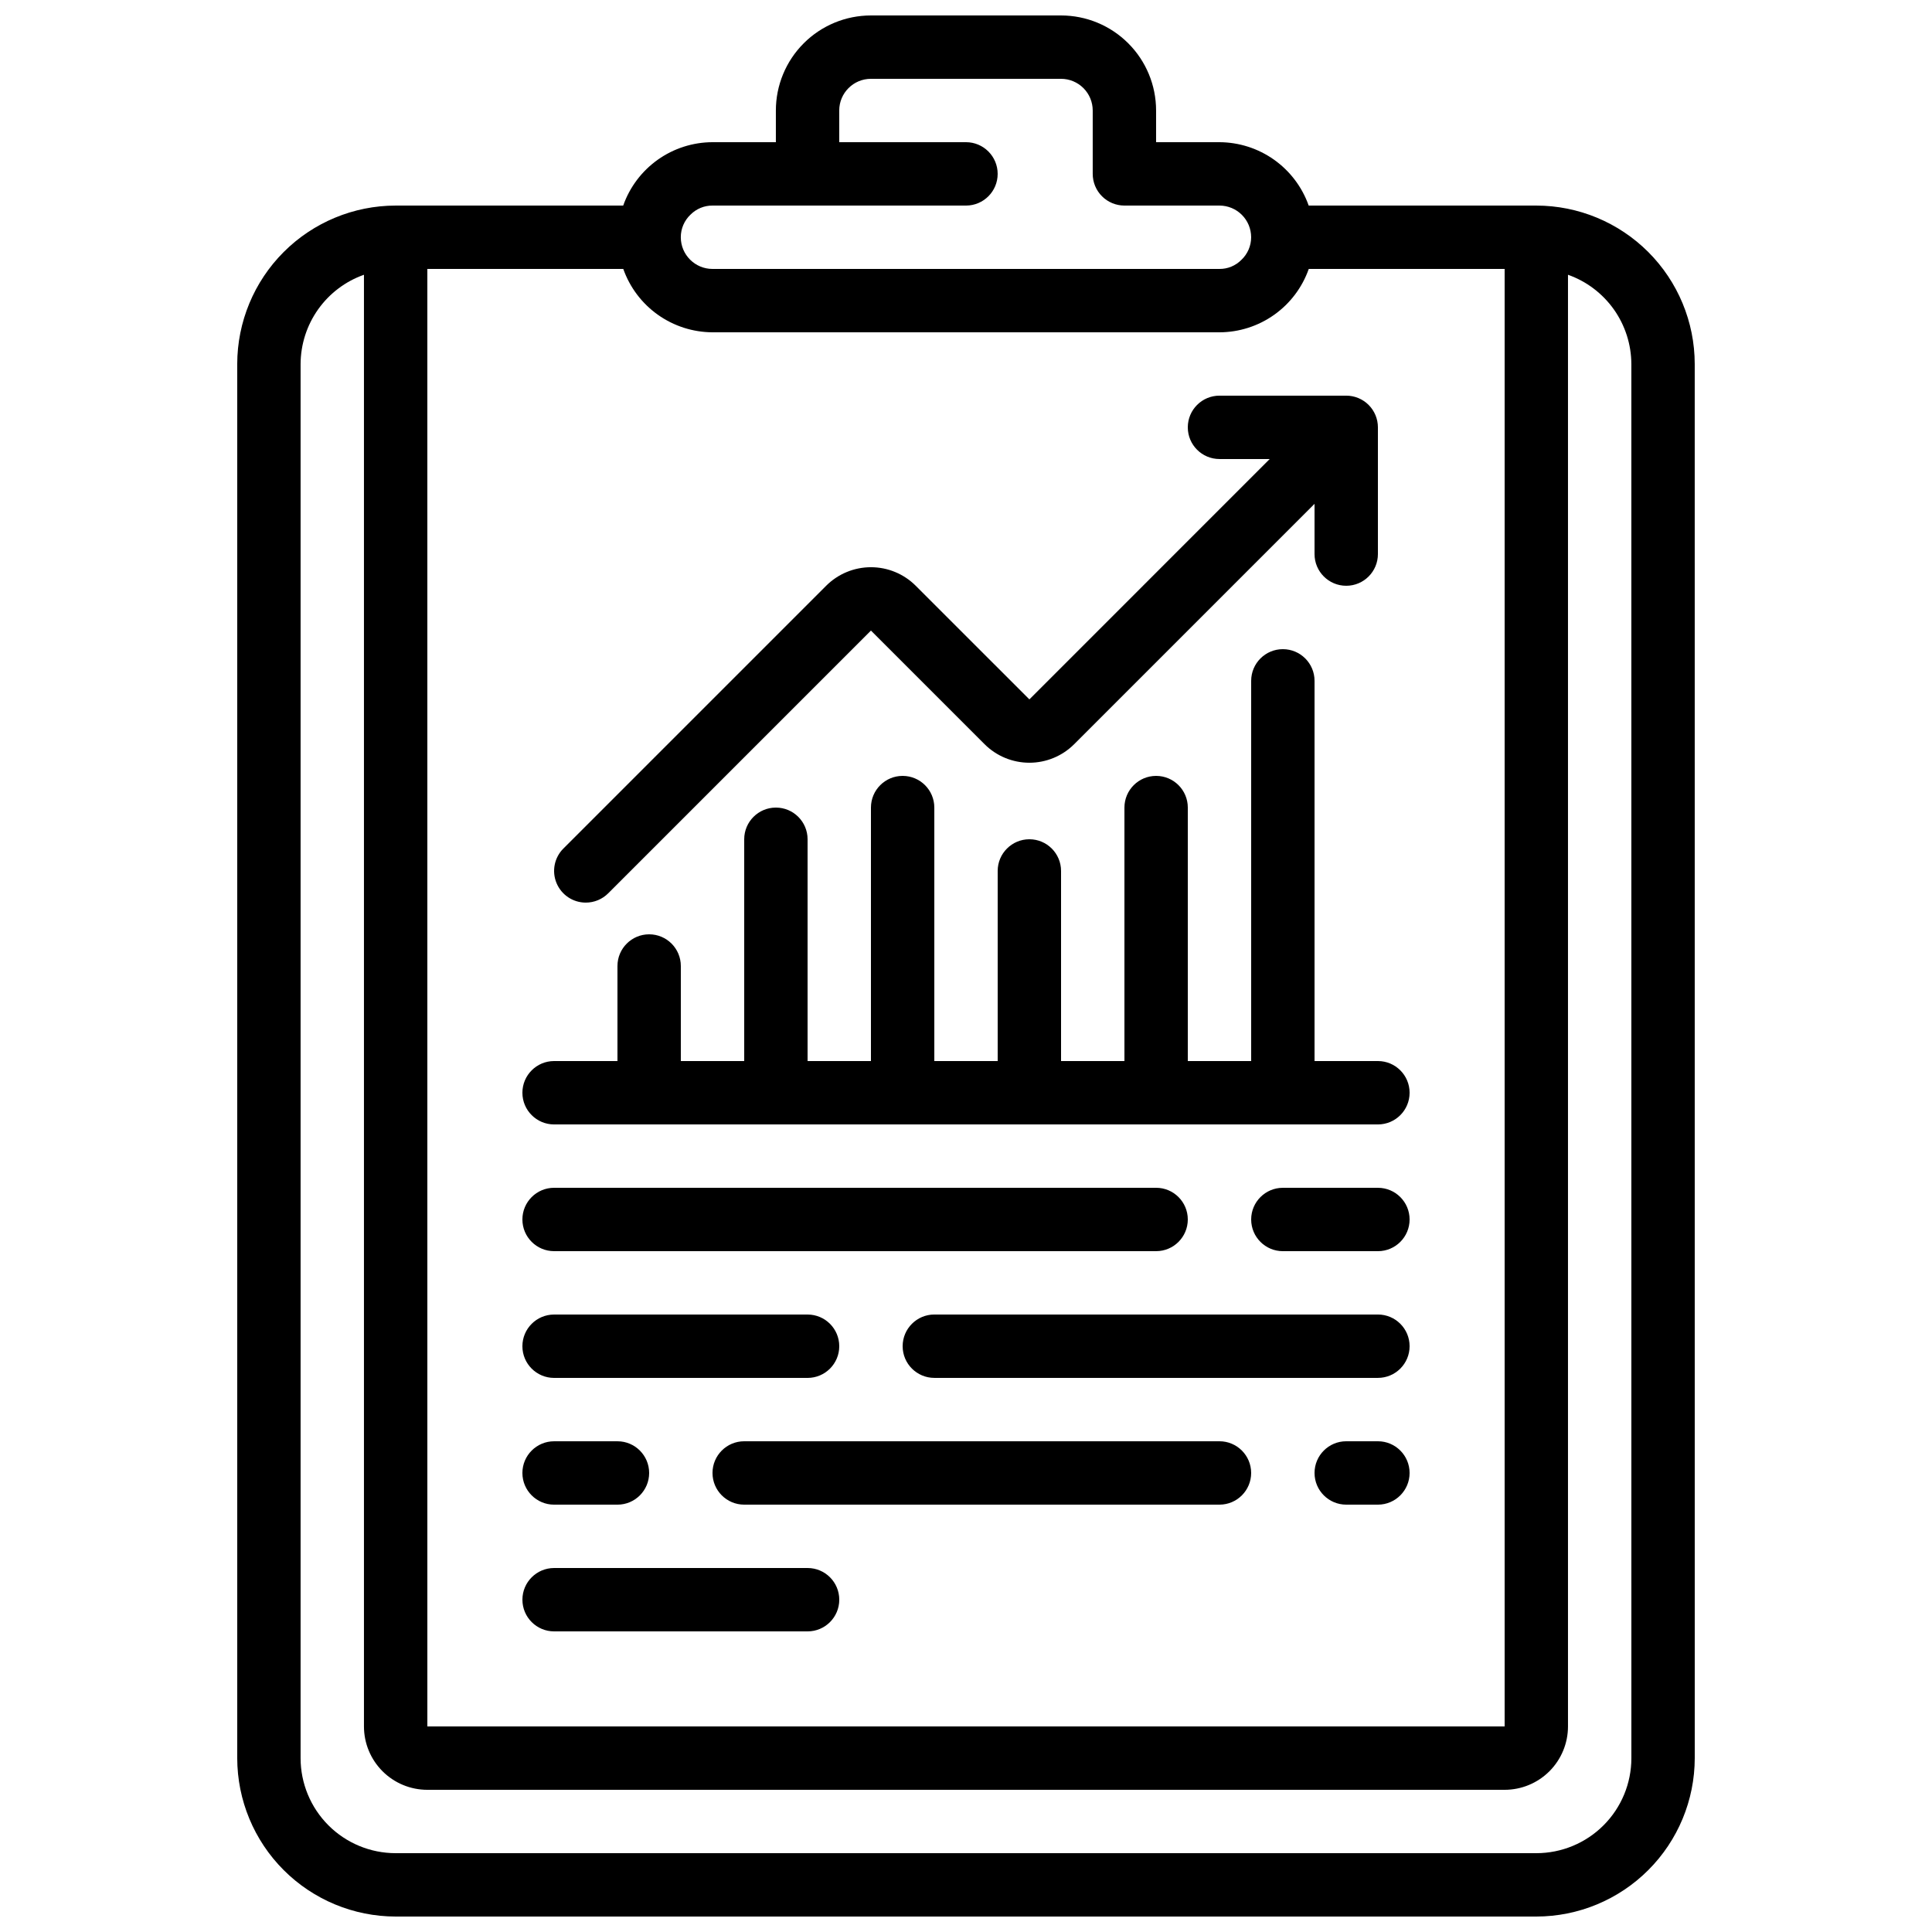 <?xml version="1.0" encoding="UTF-8"?>
<!-- Uploaded to: ICON Repo, www.iconrepo.com, Generator: ICON Repo Mixer Tools -->
<svg width="800px" height="800px" version="1.1" viewBox="144 144 512 512" xmlns="http://www.w3.org/2000/svg">
 <defs>
  <clipPath id="a">
   <path d="m206 148.09h388v503.81h-388z"/>
  </clipPath>
 </defs>
 <g clip-path="url(#a)">
  <path d="m593.12 240.46c-0.012-11.129-4.441-21.801-12.312-29.672s-18.539-12.297-29.672-12.309h-60.32c-1.73-4.894-4.934-9.137-9.164-12.145-4.234-3.004-9.293-4.629-14.484-4.652h-16.793v-8.395c0-6.684-2.652-13.09-7.379-17.812-4.723-4.727-11.129-7.379-17.812-7.379h-50.379c-6.68 0-13.09 2.652-17.812 7.379-4.723 4.723-7.379 11.129-7.379 17.812v8.395h-16.793c-5.195 0.012-10.262 1.633-14.5 4.641-4.234 3.008-7.438 7.254-9.164 12.156h-60.305c-11.129 0.012-21.801 4.438-29.672 12.309s-12.297 18.543-12.312 29.672v369.46c0.016 11.133 4.441 21.805 12.312 29.672 7.871 7.871 18.543 12.301 29.672 12.312h302.29c11.133-0.012 21.801-4.441 29.672-12.312 7.871-7.867 12.301-18.539 12.312-29.672zm-335.87-25.188h51.926c1.73 4.894 4.93 9.133 9.164 12.141 4.231 3.004 9.289 4.629 14.48 4.652h134.35c5.199-0.012 10.262-1.633 14.5-4.641 4.238-3.004 7.438-7.254 9.164-12.152h51.91v386.25h-285.49zm69.742-14.383v-0.004c1.539-1.555 3.641-2.426 5.828-2.406h67.176c4.637 0 8.395-3.762 8.395-8.398s-3.758-8.398-8.395-8.398h-33.59v-8.395c0-4.637 3.762-8.398 8.398-8.398h50.383-0.004c2.227 0 4.363 0.887 5.938 2.461 1.574 1.574 2.461 3.711 2.461 5.938v16.793c0 2.227 0.883 4.363 2.461 5.938 1.574 1.574 3.707 2.461 5.938 2.461h25.191-0.004c2.227 0 4.363 0.883 5.938 2.457 1.574 1.574 2.461 3.711 2.461 5.938 0.004 2.266-0.93 4.434-2.578 5.988-1.531 1.559-3.633 2.43-5.82 2.41h-134.35c-4.637 0-8.398-3.762-8.398-8.398-0.004-2.266 0.926-4.43 2.57-5.988zm249.34 409.03c0 6.684-2.652 13.09-7.379 17.812-4.723 4.727-11.129 7.379-17.812 7.379h-302.29c-6.68 0-13.09-2.652-17.812-7.379-4.723-4.723-7.379-11.129-7.379-17.812v-369.46c0.023-5.191 1.648-10.246 4.652-14.48 3.008-4.231 7.246-7.434 12.141-9.164v384.71c0 4.453 1.77 8.723 4.922 11.875 3.148 3.148 7.418 4.918 11.875 4.918h285.49c4.453 0 8.723-1.77 11.875-4.918 3.148-3.152 4.918-7.422 4.918-11.875v-384.71c4.894 1.73 9.133 4.934 12.141 9.164 3.004 4.234 4.629 9.289 4.652 14.48z"/>
 </g>
 <path d="m299.24 383.2c2.227 0 4.359-0.883 5.934-2.457l69.637-69.637 30.109 30.113c3.148 3.144 7.422 4.914 11.875 4.914s8.723-1.77 11.871-4.914l63.699-63.699v13.316c0 4.637 3.758 8.398 8.398 8.398 4.637 0 8.395-3.762 8.395-8.398v-33.586c0-2.227-0.883-4.363-2.457-5.938-1.574-1.574-3.711-2.461-5.938-2.461h-33.59c-4.637 0-8.395 3.758-8.395 8.398 0 4.637 3.758 8.395 8.395 8.395h13.316l-63.695 63.699-30.113-30.109c-3.148-3.148-7.418-4.918-11.871-4.918s-8.723 1.77-11.875 4.918l-69.637 69.637 0.004-0.004c-2.402 2.402-3.121 6.012-1.82 9.148 1.301 3.141 4.359 5.184 7.758 5.184z"/>
 <path d="m509.16 425.19h-16.793v-100.76c0-4.637-3.758-8.395-8.398-8.395-4.637 0-8.395 3.758-8.395 8.395v100.76h-16.793v-67.172c0-4.641-3.762-8.398-8.398-8.398-4.637 0-8.395 3.758-8.395 8.398v67.176l-16.797-0.004v-50.379c0-4.637-3.758-8.398-8.395-8.398s-8.398 3.762-8.398 8.398v50.383l-16.793-0.004v-67.172c0-4.641-3.758-8.398-8.398-8.398-4.637 0-8.395 3.758-8.395 8.398v67.176l-16.793-0.004v-58.777c0-4.637-3.762-8.395-8.398-8.395-4.637 0-8.395 3.758-8.395 8.395v58.777h-16.797v-25.188c0-4.641-3.758-8.398-8.395-8.398s-8.398 3.758-8.398 8.398v25.191l-16.793-0.004c-4.637 0-8.398 3.762-8.398 8.398 0 4.637 3.762 8.398 8.398 8.398h218.32c4.637 0 8.398-3.762 8.398-8.398 0-4.637-3.762-8.398-8.398-8.398z"/>
 <path d="m509.16 458.78h-25.191c-4.637 0-8.395 3.758-8.395 8.395 0 4.641 3.758 8.398 8.395 8.398h25.191c4.637 0 8.398-3.758 8.398-8.398 0-4.637-3.762-8.395-8.398-8.395z"/>
 <path d="m290.84 475.57h159.54c4.637 0 8.398-3.758 8.398-8.398 0-4.637-3.762-8.395-8.398-8.395h-159.54c-4.637 0-8.398 3.758-8.398 8.395 0 4.641 3.762 8.398 8.398 8.398z"/>
 <path d="m509.16 492.36h-117.55c-4.637 0-8.398 3.758-8.398 8.398 0 4.637 3.762 8.395 8.398 8.395h117.55c4.637 0 8.398-3.758 8.398-8.395 0-4.641-3.762-8.398-8.398-8.398z"/>
 <path d="m290.84 509.16h67.176c4.637 0 8.395-3.758 8.395-8.395 0-4.641-3.758-8.398-8.395-8.398h-67.176c-4.637 0-8.398 3.758-8.398 8.398 0 4.637 3.762 8.395 8.398 8.395z"/>
 <path d="m509.16 525.95h-8.395c-4.641 0-8.398 3.762-8.398 8.398 0 4.637 3.758 8.398 8.398 8.398h8.398-0.004c4.637 0 8.398-3.762 8.398-8.398 0-4.637-3.762-8.398-8.398-8.398z"/>
 <path d="m467.17 525.95h-125.95c-4.641 0-8.398 3.762-8.398 8.398 0 4.637 3.758 8.398 8.398 8.398h125.95c4.641 0 8.398-3.762 8.398-8.398 0-4.637-3.758-8.398-8.398-8.398z"/>
 <path d="m290.84 542.75h16.793c4.637 0 8.398-3.762 8.398-8.398 0-4.637-3.762-8.398-8.398-8.398h-16.793c-4.637 0-8.398 3.762-8.398 8.398 0 4.637 3.762 8.398 8.398 8.398z"/>
 <path d="m358.02 559.54h-67.176c-4.637 0-8.398 3.758-8.398 8.395 0 4.641 3.762 8.398 8.398 8.398h67.176c4.637 0 8.395-3.758 8.395-8.398 0-4.637-3.758-8.395-8.395-8.395z"/>
</svg>